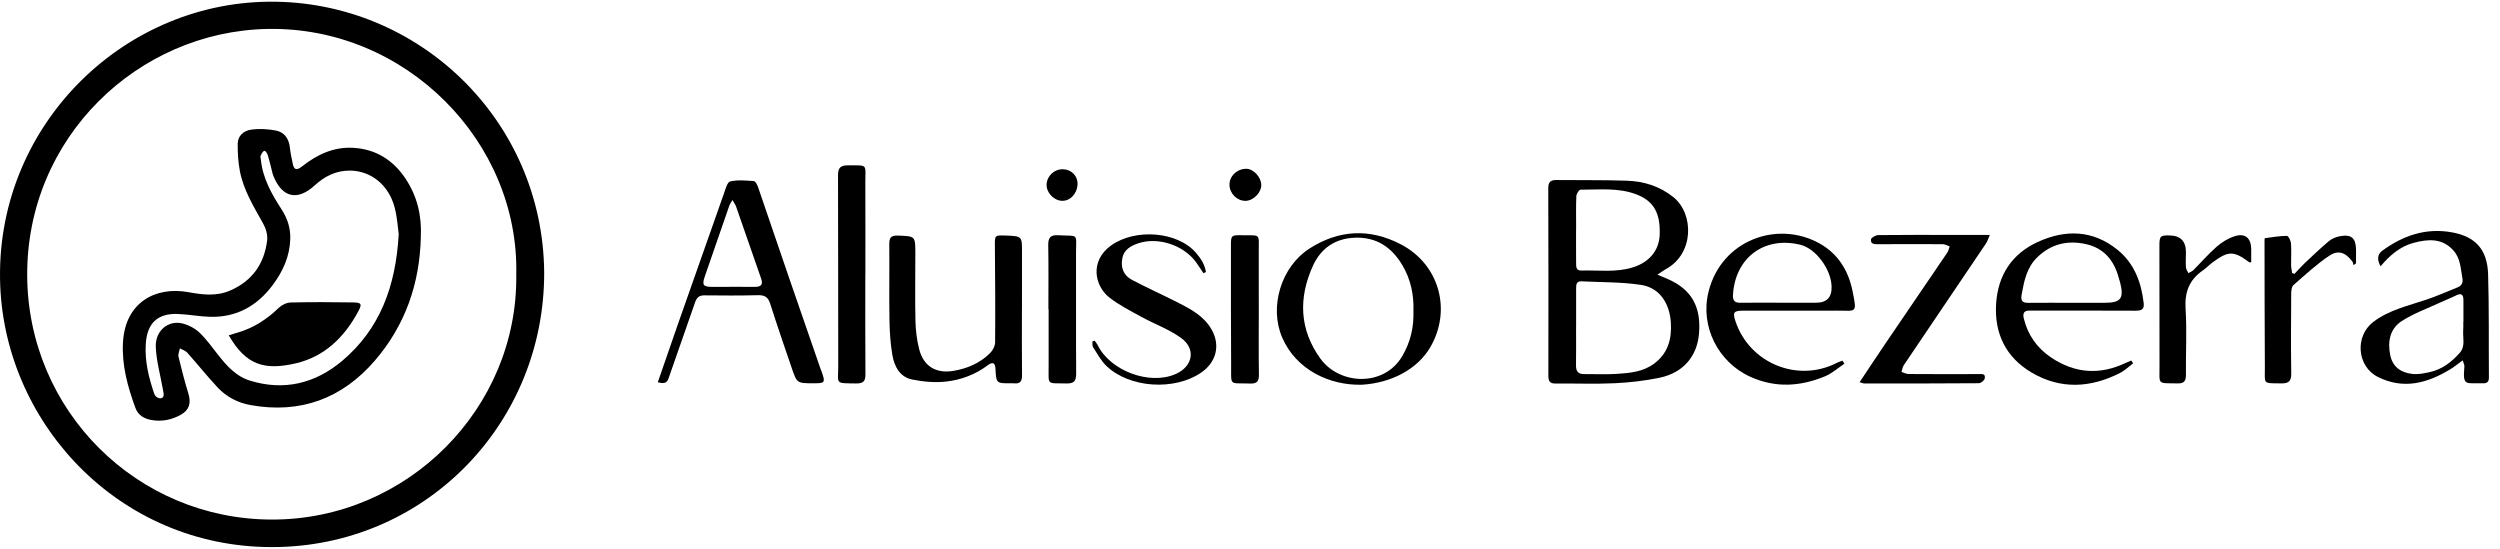 <svg xmlns="http://www.w3.org/2000/svg" width="205" height="45" viewBox="0 0 205 45" fill="none"><path d="M44.623 22.329C44.658 34.539 35.164 44.52 22.936 44.853C10.132 45.202 0.472 35.005 0.018 23.403C-0.485 10.581 9.85 0.23 22.092 0.139C34.307 0.048 44.513 9.84 44.623 22.329ZM42.333 22.551C42.605 11.644 33.278 2.139 21.902 2.374C11.309 2.593 2.174 11.266 2.23 22.594C2.285 33.713 11.258 42.591 22.294 42.604C33.446 42.618 42.472 33.442 42.333 22.549V22.551Z" fill="black"></path><path d="M135.91 22.523C136.295 22.684 136.542 22.783 136.786 22.892C138.71 23.744 139.51 25.163 139.317 27.38C139.157 29.224 138.016 30.57 136.099 30.971C134.888 31.224 133.643 31.367 132.407 31.425C130.802 31.502 129.193 31.432 127.585 31.452C127.113 31.458 126.965 31.289 126.966 30.823C126.976 25.694 126.974 20.567 126.958 15.439C126.957 14.941 127.134 14.756 127.621 14.762C129.545 14.786 131.471 14.751 133.394 14.818C134.784 14.866 136.07 15.25 137.207 16.157C138.921 17.523 138.936 20.821 136.573 22.084C136.382 22.186 136.211 22.323 135.911 22.523H135.91ZM129.243 26.797C129.243 26.797 129.241 26.797 129.238 26.797C129.238 27.855 129.25 28.911 129.233 29.969C129.226 30.446 129.411 30.68 129.897 30.675C130.784 30.667 131.673 30.716 132.556 30.66C133.63 30.591 134.726 30.496 135.632 29.822C136.749 28.991 137.094 27.851 137.011 26.476C136.915 24.894 136.104 23.599 134.573 23.363C132.961 23.117 131.307 23.151 129.671 23.07C129.283 23.05 129.241 23.321 129.242 23.623C129.245 24.681 129.242 25.737 129.242 26.795L129.243 26.797ZM129.243 18.747H129.238C129.238 19.678 129.232 20.608 129.242 21.538C129.246 21.826 129.213 22.197 129.652 22.184C131.079 22.142 132.518 22.365 133.925 21.915C135.239 21.495 136.043 20.544 136.094 19.261C136.164 17.469 135.6 16.477 134.17 15.934C132.687 15.373 131.131 15.559 129.599 15.556C129.481 15.556 129.267 15.895 129.26 16.083C129.223 16.97 129.243 17.86 129.243 18.747Z" fill="black"></path><path d="M83.798 25.371C83.798 27.172 83.785 28.973 83.806 30.772C83.811 31.267 83.647 31.49 83.147 31.432C83.063 31.422 82.978 31.429 82.893 31.43C81.696 31.434 81.688 31.436 81.629 30.242C81.601 29.699 81.37 29.672 80.993 29.954C79.966 30.722 78.784 31.162 77.541 31.293C76.64 31.389 75.691 31.301 74.797 31.12C73.785 30.917 73.337 30.048 73.176 29.12C73.011 28.166 72.951 27.186 72.936 26.216C72.903 24.162 72.94 22.108 72.922 20.055C72.917 19.537 73.013 19.293 73.621 19.317C75.049 19.374 75.056 19.341 75.058 20.757C75.061 22.599 75.023 24.443 75.066 26.284C75.084 27.08 75.18 27.894 75.38 28.663C75.737 30.041 76.773 30.65 78.175 30.413C79.305 30.223 80.334 29.788 81.16 28.981C81.39 28.758 81.597 28.383 81.6 28.075C81.622 25.449 81.603 22.823 81.581 20.197C81.573 19.285 81.556 19.282 82.483 19.316C83.817 19.367 83.811 19.367 83.803 20.736C83.796 22.283 83.802 23.829 83.802 25.375H83.799L83.798 25.371Z" fill="black"></path><path d="M53.938 31.349C54.507 29.704 55.04 28.146 55.585 26.592C56.836 23.021 58.092 19.452 59.356 15.885C59.486 15.519 59.635 14.934 59.875 14.878C60.495 14.733 61.171 14.802 61.82 14.851C61.947 14.861 62.094 15.151 62.159 15.338C63.035 17.878 63.894 20.422 64.766 22.963C65.604 25.402 66.451 27.838 67.294 30.274C67.314 30.334 67.344 30.392 67.365 30.451C67.7 31.387 67.665 31.436 66.66 31.429C65.363 31.423 65.351 31.427 64.926 30.191C64.322 28.431 63.719 26.669 63.154 24.897C62.98 24.351 62.693 24.191 62.141 24.206C60.684 24.245 59.224 24.233 57.766 24.219C57.337 24.215 57.135 24.386 56.996 24.794C56.287 26.874 55.535 28.941 54.823 31.021C54.664 31.486 54.386 31.446 53.936 31.35L53.938 31.349ZM60.061 16.405C59.922 16.639 59.854 16.719 59.822 16.812C59.151 18.746 58.488 20.684 57.811 22.617C57.547 23.372 57.639 23.525 58.429 23.525C59.59 23.525 60.751 23.511 61.911 23.522C62.405 23.527 62.583 23.333 62.419 22.86C61.734 20.882 61.048 18.905 60.356 16.93C60.306 16.787 60.207 16.659 60.062 16.404L60.061 16.405Z" fill="black"></path><path d="M201.938 29.55C201.56 29.824 201.259 30.077 200.927 30.278C199.048 31.422 197.085 31.963 194.986 30.909C193.262 30.043 193.077 27.552 194.624 26.386C195.921 25.408 197.484 25.071 198.979 24.565C199.838 24.275 200.67 23.906 201.512 23.567C201.848 23.431 201.988 23.197 201.917 22.813C201.772 22.027 201.767 21.204 201.193 20.553C200.26 19.494 199.072 19.606 197.911 19.915C196.804 20.208 195.946 20.954 195.209 21.834C194.902 21.302 194.94 20.857 195.346 20.559C197.051 19.313 198.92 18.666 201.057 19.051C202.975 19.397 203.963 20.446 204.025 22.494C204.11 25.309 204.067 28.128 204.09 30.946C204.092 31.313 203.94 31.438 203.599 31.428C202.187 31.387 201.933 31.724 202.08 30.041C202.092 29.912 202.007 29.776 201.938 29.551V29.55ZM201.988 26.419C201.988 26.419 201.997 26.419 202.001 26.419C202.001 25.806 202.004 25.193 202.001 24.58C201.997 24.13 201.803 24.021 201.394 24.227C201 24.425 200.585 24.581 200.184 24.768C199.099 25.273 197.952 25.681 196.952 26.32C195.972 26.945 195.768 28.023 196.004 29.142C196.213 30.133 196.934 30.578 197.865 30.667C198.313 30.711 198.785 30.61 199.233 30.514C200.242 30.296 201.022 29.696 201.695 28.939C202.195 28.376 201.927 27.687 201.985 27.051C202.004 26.841 201.988 26.629 201.988 26.418V26.419Z" fill="black"></path><path d="M151.243 29.822C150.719 30.171 150.233 30.616 149.661 30.853C147.656 31.686 145.634 31.831 143.577 30.919C140.896 29.73 139.382 26.771 140.104 23.901C141.164 19.69 145.733 18.042 149.189 19.955C150.719 20.802 151.573 22.187 151.914 23.895C152.283 25.74 152.228 25.47 150.626 25.472C148.068 25.474 145.512 25.474 142.954 25.475C142.153 25.475 142.059 25.609 142.318 26.373C143.487 29.812 147.435 31.407 150.644 29.743C150.781 29.672 150.935 29.63 151.079 29.574C151.133 29.656 151.187 29.738 151.24 29.82L151.243 29.822ZM146.131 24.823C147.062 24.823 147.992 24.823 148.923 24.823C149.803 24.823 150.225 24.373 150.191 23.474C150.136 22.043 148.884 20.38 147.632 20.072C144.678 19.346 142.282 21.129 142.105 24.174C142.078 24.632 142.229 24.834 142.708 24.827C143.849 24.809 144.991 24.82 146.132 24.823H146.131Z" fill="black"></path><path d="M174.921 29.787C174.569 30.052 174.248 30.375 173.862 30.572C171.441 31.813 168.971 31.953 166.594 30.55C164.481 29.304 163.517 27.337 163.683 24.881C163.84 22.558 164.971 20.819 167.094 19.843C169.375 18.796 171.623 18.853 173.643 20.489C175.015 21.601 175.594 23.16 175.785 24.879C175.841 25.381 175.567 25.48 175.133 25.478C172.489 25.466 169.845 25.47 167.199 25.469C166.945 25.469 166.691 25.475 166.438 25.469C165.968 25.456 165.849 25.685 165.953 26.114C166.281 27.477 167.046 28.546 168.193 29.316C170.143 30.625 172.198 30.77 174.324 29.75C174.466 29.683 174.614 29.626 174.758 29.565C174.812 29.639 174.866 29.712 174.92 29.786L174.921 29.787ZM169.746 24.828C170.696 24.828 171.647 24.829 172.598 24.828C173.908 24.826 174.179 24.471 173.855 23.183C173.819 23.039 173.767 22.899 173.729 22.757C173.345 21.339 172.513 20.343 171.044 20.016C169.549 19.683 168.201 19.996 167.068 21.086C166.187 21.934 165.974 23.049 165.77 24.183C165.681 24.681 165.859 24.837 166.325 24.833C167.466 24.822 168.606 24.829 169.747 24.828H169.746Z" fill="black"></path><path d="M111.669 31.547C109.047 31.619 106.293 30.335 105.143 27.686C104.05 25.168 105.059 21.874 107.364 20.389C109.798 18.822 112.308 18.726 114.819 20.009C118.021 21.644 119.065 25.421 117.283 28.473C116.247 30.245 114.14 31.4 111.669 31.549V31.547ZM115.902 25.506C115.948 24.166 115.676 22.889 114.989 21.738C114.119 20.278 112.877 19.423 111.094 19.492C109.463 19.557 108.309 20.371 107.66 21.797C106.465 24.423 106.544 27.015 108.274 29.407C109.838 31.569 113.493 31.755 114.989 29.196C115.667 28.037 115.944 26.821 115.902 25.505V25.506Z" fill="black"></path><path d="M152.488 31.339C153.216 30.248 153.885 29.229 154.569 28.221C156.268 25.718 157.977 23.222 159.674 20.72C159.775 20.572 159.809 20.38 159.874 20.208C159.684 20.143 159.497 20.025 159.307 20.024C157.637 20.011 155.965 20.02 154.293 20.024C154.208 20.024 154.124 20.028 154.039 20.026C153.741 20.021 153.362 20.048 153.423 19.622C153.443 19.476 153.816 19.28 154.029 19.277C156.102 19.252 158.175 19.264 160.248 19.264C161.173 19.264 162.099 19.264 163.164 19.264C163.029 19.573 162.972 19.786 162.855 19.958C160.608 23.29 158.353 26.615 156.109 29.948C156.004 30.103 155.983 30.314 155.922 30.5C156.116 30.558 156.31 30.667 156.505 30.669C158.409 30.683 160.313 30.681 162.216 30.675C162.497 30.675 162.839 30.61 162.747 31.04C162.713 31.2 162.433 31.423 162.262 31.424C159.132 31.449 156.001 31.447 152.87 31.446C152.792 31.446 152.713 31.404 152.484 31.339H152.488Z" fill="black"></path><path d="M98.683 22.403C98.478 22.099 98.284 21.789 98.069 21.493C97.039 20.08 94.918 19.398 93.301 19.964C92.704 20.173 92.167 20.474 92.033 21.165C91.883 21.931 92.121 22.582 92.817 22.947C94.048 23.595 95.319 24.168 96.562 24.796C97.641 25.342 98.725 25.919 99.348 27.015C100.098 28.335 99.729 29.719 98.474 30.569C96.282 32.055 92.618 31.817 90.73 30.012C90.282 29.584 89.976 29.001 89.633 28.472C89.556 28.352 89.595 28.156 89.58 27.994C89.641 27.974 89.701 27.955 89.762 27.935C89.846 28.057 89.947 28.17 90.012 28.302C91.045 30.417 94.278 31.613 96.412 30.667C97.817 30.044 98.091 28.608 96.85 27.713C95.853 26.995 94.654 26.565 93.565 25.969C92.697 25.494 91.807 25.034 91.022 24.44C89.734 23.466 89.341 21.388 91.117 20.123C93.106 18.706 96.579 18.977 98.088 20.751C98.474 21.205 98.8 21.707 98.885 22.306L98.683 22.402V22.403Z" fill="black"></path><path d="M70.956 22.491C70.956 25.221 70.943 27.951 70.966 30.682C70.971 31.259 70.792 31.452 70.203 31.443C68.413 31.418 68.739 31.517 68.736 30.003C68.723 24.797 68.736 19.591 68.718 14.385C68.715 13.792 68.894 13.558 69.511 13.559C71.225 13.565 70.949 13.411 70.957 15C70.97 17.498 70.961 19.995 70.961 22.492H70.957L70.956 22.491Z" fill="black"></path><path d="M188.149 22.453C188.418 22.17 188.675 21.874 188.958 21.607C189.616 20.985 190.271 20.356 190.965 19.775C191.212 19.567 191.556 19.428 191.877 19.369C192.813 19.197 193.176 19.519 193.195 20.468C193.202 20.843 193.195 21.219 193.195 21.594C193.122 21.643 193.05 21.692 192.979 21.741C192.954 21.643 192.954 21.524 192.898 21.451C192.332 20.702 191.749 20.468 190.987 20.979C189.945 21.68 189.01 22.546 188.063 23.378C187.91 23.513 187.88 23.844 187.879 24.085C187.865 26.267 187.849 28.45 187.882 30.632C187.891 31.259 187.665 31.444 187.071 31.438C185.499 31.42 185.728 31.519 185.718 30.128C185.695 26.696 185.698 23.264 185.691 19.832C185.691 19.728 185.694 19.534 185.716 19.532C186.32 19.447 186.927 19.346 187.533 19.342C187.648 19.342 187.846 19.737 187.862 19.96C187.905 20.55 187.862 21.145 187.87 21.738C187.872 21.958 187.926 22.175 187.955 22.395C188.018 22.416 188.083 22.435 188.146 22.455L188.149 22.453Z" fill="black"></path><path d="M184.601 21.503C184.483 21.509 184.456 21.518 184.444 21.509C183.173 20.562 182.734 20.555 181.454 21.499C181.166 21.711 180.916 21.98 180.622 22.183C179.512 22.951 179.13 23.97 179.218 25.33C179.333 27.125 179.227 28.932 179.246 30.732C179.251 31.243 179.098 31.451 178.56 31.439C176.874 31.404 177.083 31.598 177.08 30.002C177.075 26.718 177.076 23.433 177.072 20.147C177.072 19.356 177.147 19.283 177.946 19.307C178.821 19.333 179.254 19.799 179.247 20.706C179.243 21.109 179.219 21.512 179.246 21.912C179.257 22.078 179.375 22.235 179.445 22.397C179.583 22.317 179.744 22.261 179.854 22.153C180.497 21.511 181.093 20.816 181.775 20.221C182.196 19.855 182.712 19.542 183.239 19.372C184.096 19.093 184.583 19.512 184.599 20.408C184.605 20.765 184.599 21.121 184.599 21.502L184.601 21.503Z" fill="black"></path><path d="M103.221 25.374C103.221 27.153 103.203 28.933 103.231 30.712C103.24 31.26 103.078 31.47 102.513 31.45C100.748 31.386 100.967 31.714 100.953 29.893C100.928 26.652 100.939 23.41 100.936 20.169C100.936 19.3 100.956 19.275 101.827 19.289C103.423 19.314 103.213 19.11 103.218 20.67C103.225 22.238 103.22 23.806 103.22 25.374H103.221Z" fill="black"></path><path d="M85.968 25.356C85.968 23.599 85.988 21.841 85.956 20.085C85.946 19.504 86.147 19.259 86.715 19.289C88.525 19.384 88.228 19.073 88.235 20.745C88.246 24.047 88.222 27.35 88.246 30.651C88.25 31.269 88.04 31.461 87.441 31.443C85.796 31.396 85.994 31.657 85.988 29.991C85.981 28.446 85.987 26.901 85.987 25.355H85.969L85.968 25.356Z" fill="black"></path><path d="M103.424 15.149C103.444 15.782 102.78 16.463 102.136 16.47C101.45 16.476 100.856 15.903 100.818 15.194C100.779 14.475 101.417 13.844 102.19 13.84C102.774 13.838 103.404 14.505 103.424 15.149Z" fill="black"></path><path d="M88.358 15.131C88.315 15.914 87.717 16.518 87.039 16.465C86.359 16.411 85.767 15.74 85.823 15.081C85.882 14.374 86.494 13.841 87.205 13.88C87.894 13.916 88.395 14.46 88.358 15.132V15.131Z" fill="black"></path><path d="M34.508 19.433C34.423 23.248 33.23 26.68 30.734 29.574C28.053 32.682 24.637 33.948 20.56 33.22C19.522 33.034 18.581 32.556 17.855 31.782C16.989 30.858 16.2 29.864 15.357 28.919C15.208 28.754 14.956 28.681 14.75 28.567C14.708 28.796 14.588 29.044 14.637 29.25C14.882 30.273 15.147 31.294 15.454 32.3C15.677 33.028 15.523 33.61 14.864 33.989C14.106 34.425 13.279 34.594 12.417 34.44C11.835 34.336 11.329 34.064 11.108 33.46C10.472 31.723 9.98 29.961 10.084 28.077C10.263 24.809 12.73 23.466 15.442 23.957C16.605 24.168 17.733 24.315 18.864 23.828C20.681 23.043 21.671 21.633 21.907 19.709C21.961 19.266 21.803 18.732 21.579 18.332C20.805 16.943 19.962 15.586 19.664 13.999C19.528 13.277 19.487 12.528 19.491 11.793C19.495 11.126 20 10.717 20.575 10.635C21.244 10.538 21.96 10.575 22.627 10.705C23.335 10.843 23.702 11.39 23.774 12.13C23.817 12.569 23.92 13.004 24.009 13.436C24.119 13.975 24.366 13.96 24.758 13.651C26.004 12.673 27.377 12.014 29.014 12.124C30.852 12.247 32.248 13.137 33.256 14.652C34.217 16.095 34.593 17.702 34.507 19.432L34.508 19.433ZM32.695 19.199C32.623 18.701 32.576 17.849 32.368 17.037C31.89 15.176 30.424 14.003 28.704 13.989C27.557 13.98 26.623 14.451 25.796 15.209C24.4 16.488 23.153 16.211 22.437 14.474C22.406 14.395 22.374 14.316 22.352 14.235C22.22 13.723 22.109 13.207 21.951 12.704C21.912 12.576 21.742 12.281 21.621 12.391C21.5 12.5 21.426 12.635 21.37 12.774C21.336 12.861 21.381 12.981 21.391 13.086C21.54 14.614 22.27 15.903 23.078 17.15C23.567 17.904 23.83 18.693 23.802 19.599C23.758 21.039 23.188 22.275 22.349 23.391C21.077 25.087 19.392 26.034 17.239 25.979C16.356 25.956 15.476 25.782 14.593 25.746C12.906 25.679 12.06 26.515 11.954 28.203C11.863 29.634 12.201 30.977 12.654 32.307C12.766 32.635 13.246 32.79 13.383 32.534C13.464 32.383 13.393 32.138 13.359 31.94C13.158 30.778 12.822 29.622 12.775 28.454C12.72 27.106 13.812 26.222 14.992 26.53C15.482 26.657 15.99 26.927 16.356 27.274C16.919 27.808 17.379 28.454 17.861 29.069C18.573 29.977 19.329 30.843 20.471 31.202C23.299 32.09 25.876 31.432 28.065 29.585C31.135 26.994 32.455 23.506 32.694 19.199H32.695Z" fill="black"></path><path d="M18.758 27.495C19.03 27.412 19.246 27.343 19.462 27.281C20.771 26.904 21.872 26.195 22.85 25.249C23.096 25.011 23.496 24.814 23.831 24.805C25.541 24.763 27.252 24.772 28.962 24.799C29.658 24.81 29.697 24.94 29.371 25.547C28.238 27.655 26.61 29.243 24.263 29.791C21.707 30.388 20.168 29.954 18.759 27.494C18.759 27.494 18.485 27.577 18.758 27.495Z" fill="black"></path></svg>